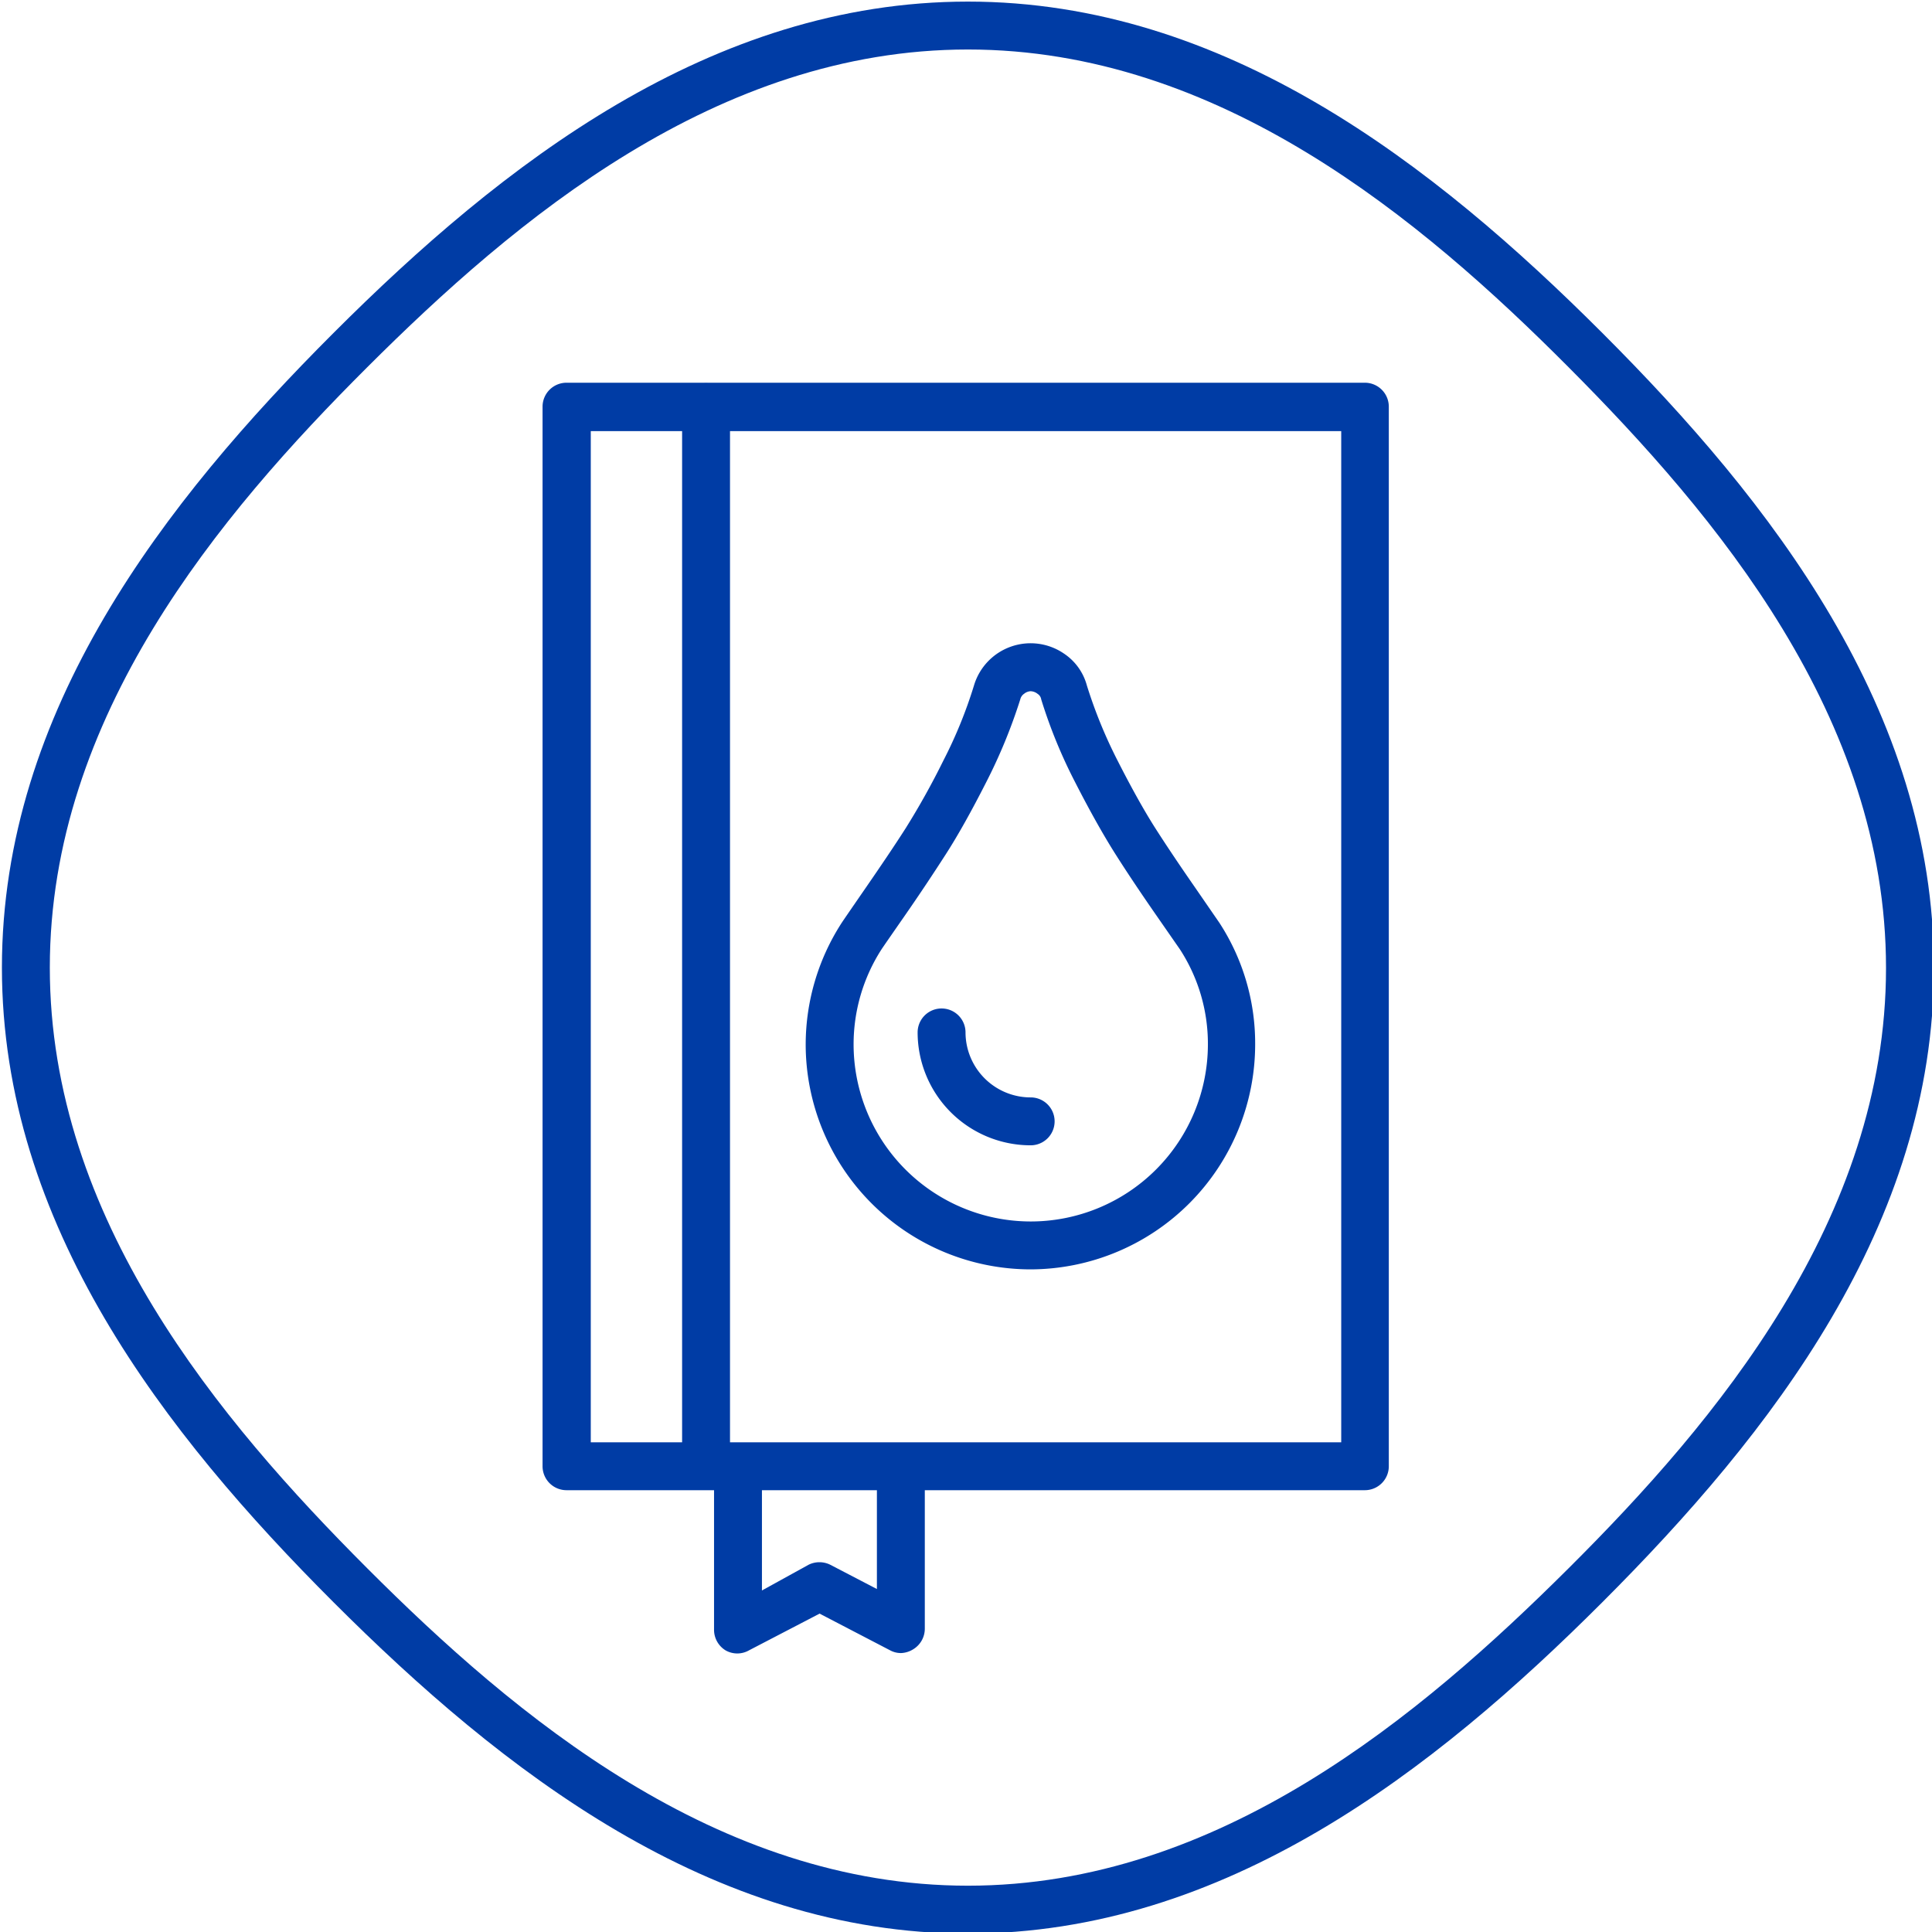 <?xml version="1.0" encoding="UTF-8"?> <svg xmlns="http://www.w3.org/2000/svg" viewBox="0 0 121 121"><defs><style>.cls-1{fill:#003ca5;}</style></defs><title>picto-outils-vecto</title><g id="pictos"><path class="cls-1" d="M85.48,93.33h-50a1.5,1.5,0,0,1-1.5-1.5V25.47a1.5,1.5,0,0,1,1.5-1.5h50a1.5,1.5,0,0,1,1.5,1.5V91.83A1.5,1.5,0,0,1,85.48,93.33ZM37,90.33H84V27H37Z"></path><path class="cls-1" d="M44.22,93a1.5,1.5,0,0,1-1.5-1.5v-66a1.5,1.5,0,0,1,3,0v66A1.5,1.5,0,0,1,44.22,93Z"></path><path class="cls-1" d="M56.44,103.53a1.41,1.41,0,0,1-.69-.17l-4.42-2.3-4.42,2.3a1.48,1.48,0,0,1-1.47,0,1.51,1.51,0,0,1-.72-1.29V92.61a1.5,1.5,0,1,1,3,0v7L50.64,98A1.53,1.53,0,0,1,52,98l2.92,1.52v-7a1.5,1.5,0,0,1,3,0V102a1.51,1.51,0,0,1-.72,1.29A1.55,1.55,0,0,1,56.44,103.53Z"></path><path class="cls-1" d="M64.55,79.5A14.1,14.1,0,0,1,50.46,65.41a14.06,14.06,0,0,1,2.22-7.56c.12-.19.64-.94,1.57-2.29S56,53,56.71,51.89a47.91,47.91,0,0,0,2.37-4.25A28.56,28.56,0,0,0,61,42.93a3.7,3.7,0,0,1,5.63-2,3.49,3.49,0,0,1,1.44,2A29.84,29.84,0,0,0,70,47.65c.88,1.73,1.68,3.16,2.37,4.24s1.55,2.36,2.46,3.67l1.55,2.25,0,0a13.83,13.83,0,0,1,2.23,7.57A14.1,14.1,0,0,1,64.55,79.5Zm0-36.21a.7.7,0,0,0-.41.16.58.58,0,0,0-.24.35A33.77,33.77,0,0,1,61.76,49c-.92,1.81-1.77,3.33-2.53,4.51s-1.58,2.42-2.51,3.76-1.43,2.06-1.52,2.2a11,11,0,0,0-1.74,5.94A11.1,11.1,0,0,0,64.55,76.5a11.1,11.1,0,0,0,11.1-11.09,10.85,10.85,0,0,0-1.75-5.95l-1.52-2.19c-.93-1.34-1.78-2.61-2.51-3.76s-1.6-2.69-2.53-4.51a31.61,31.61,0,0,1-2.13-5.2.49.49,0,0,0-.22-.34A.75.75,0,0,0,64.55,43.29Z"></path><path class="cls-1" d="M64.55,71.73a7.08,7.08,0,0,1-7.08-7.07,1.5,1.5,0,0,1,3,0,4.08,4.08,0,0,0,4.08,4.07,1.5,1.5,0,0,1,0,3Z"></path></g><g id="contour"><path class="cls-1" d="M60.62,3.1C76.34,3.1,89,13.72,98.24,23s19.88,21.9,19.88,37.62S107.5,89,98.24,98.22,76.34,118.1,60.62,118.1,32.25,107.48,23,98.22,3.12,76.33,3.12,60.6,13.74,32.24,23,23,44.89,3.1,60.62,3.1m0-3C44.51.1,31.44,10.3,20.88,20.86S.12,44.49.12,60.6s10.2,29.18,20.76,39.74S44.51,121.1,60.62,121.1s29.18-10.2,39.74-20.76,20.76-23.63,20.76-39.74-10.2-29.18-20.76-39.74S76.73.1,60.62.1Z"></path></g></svg> 